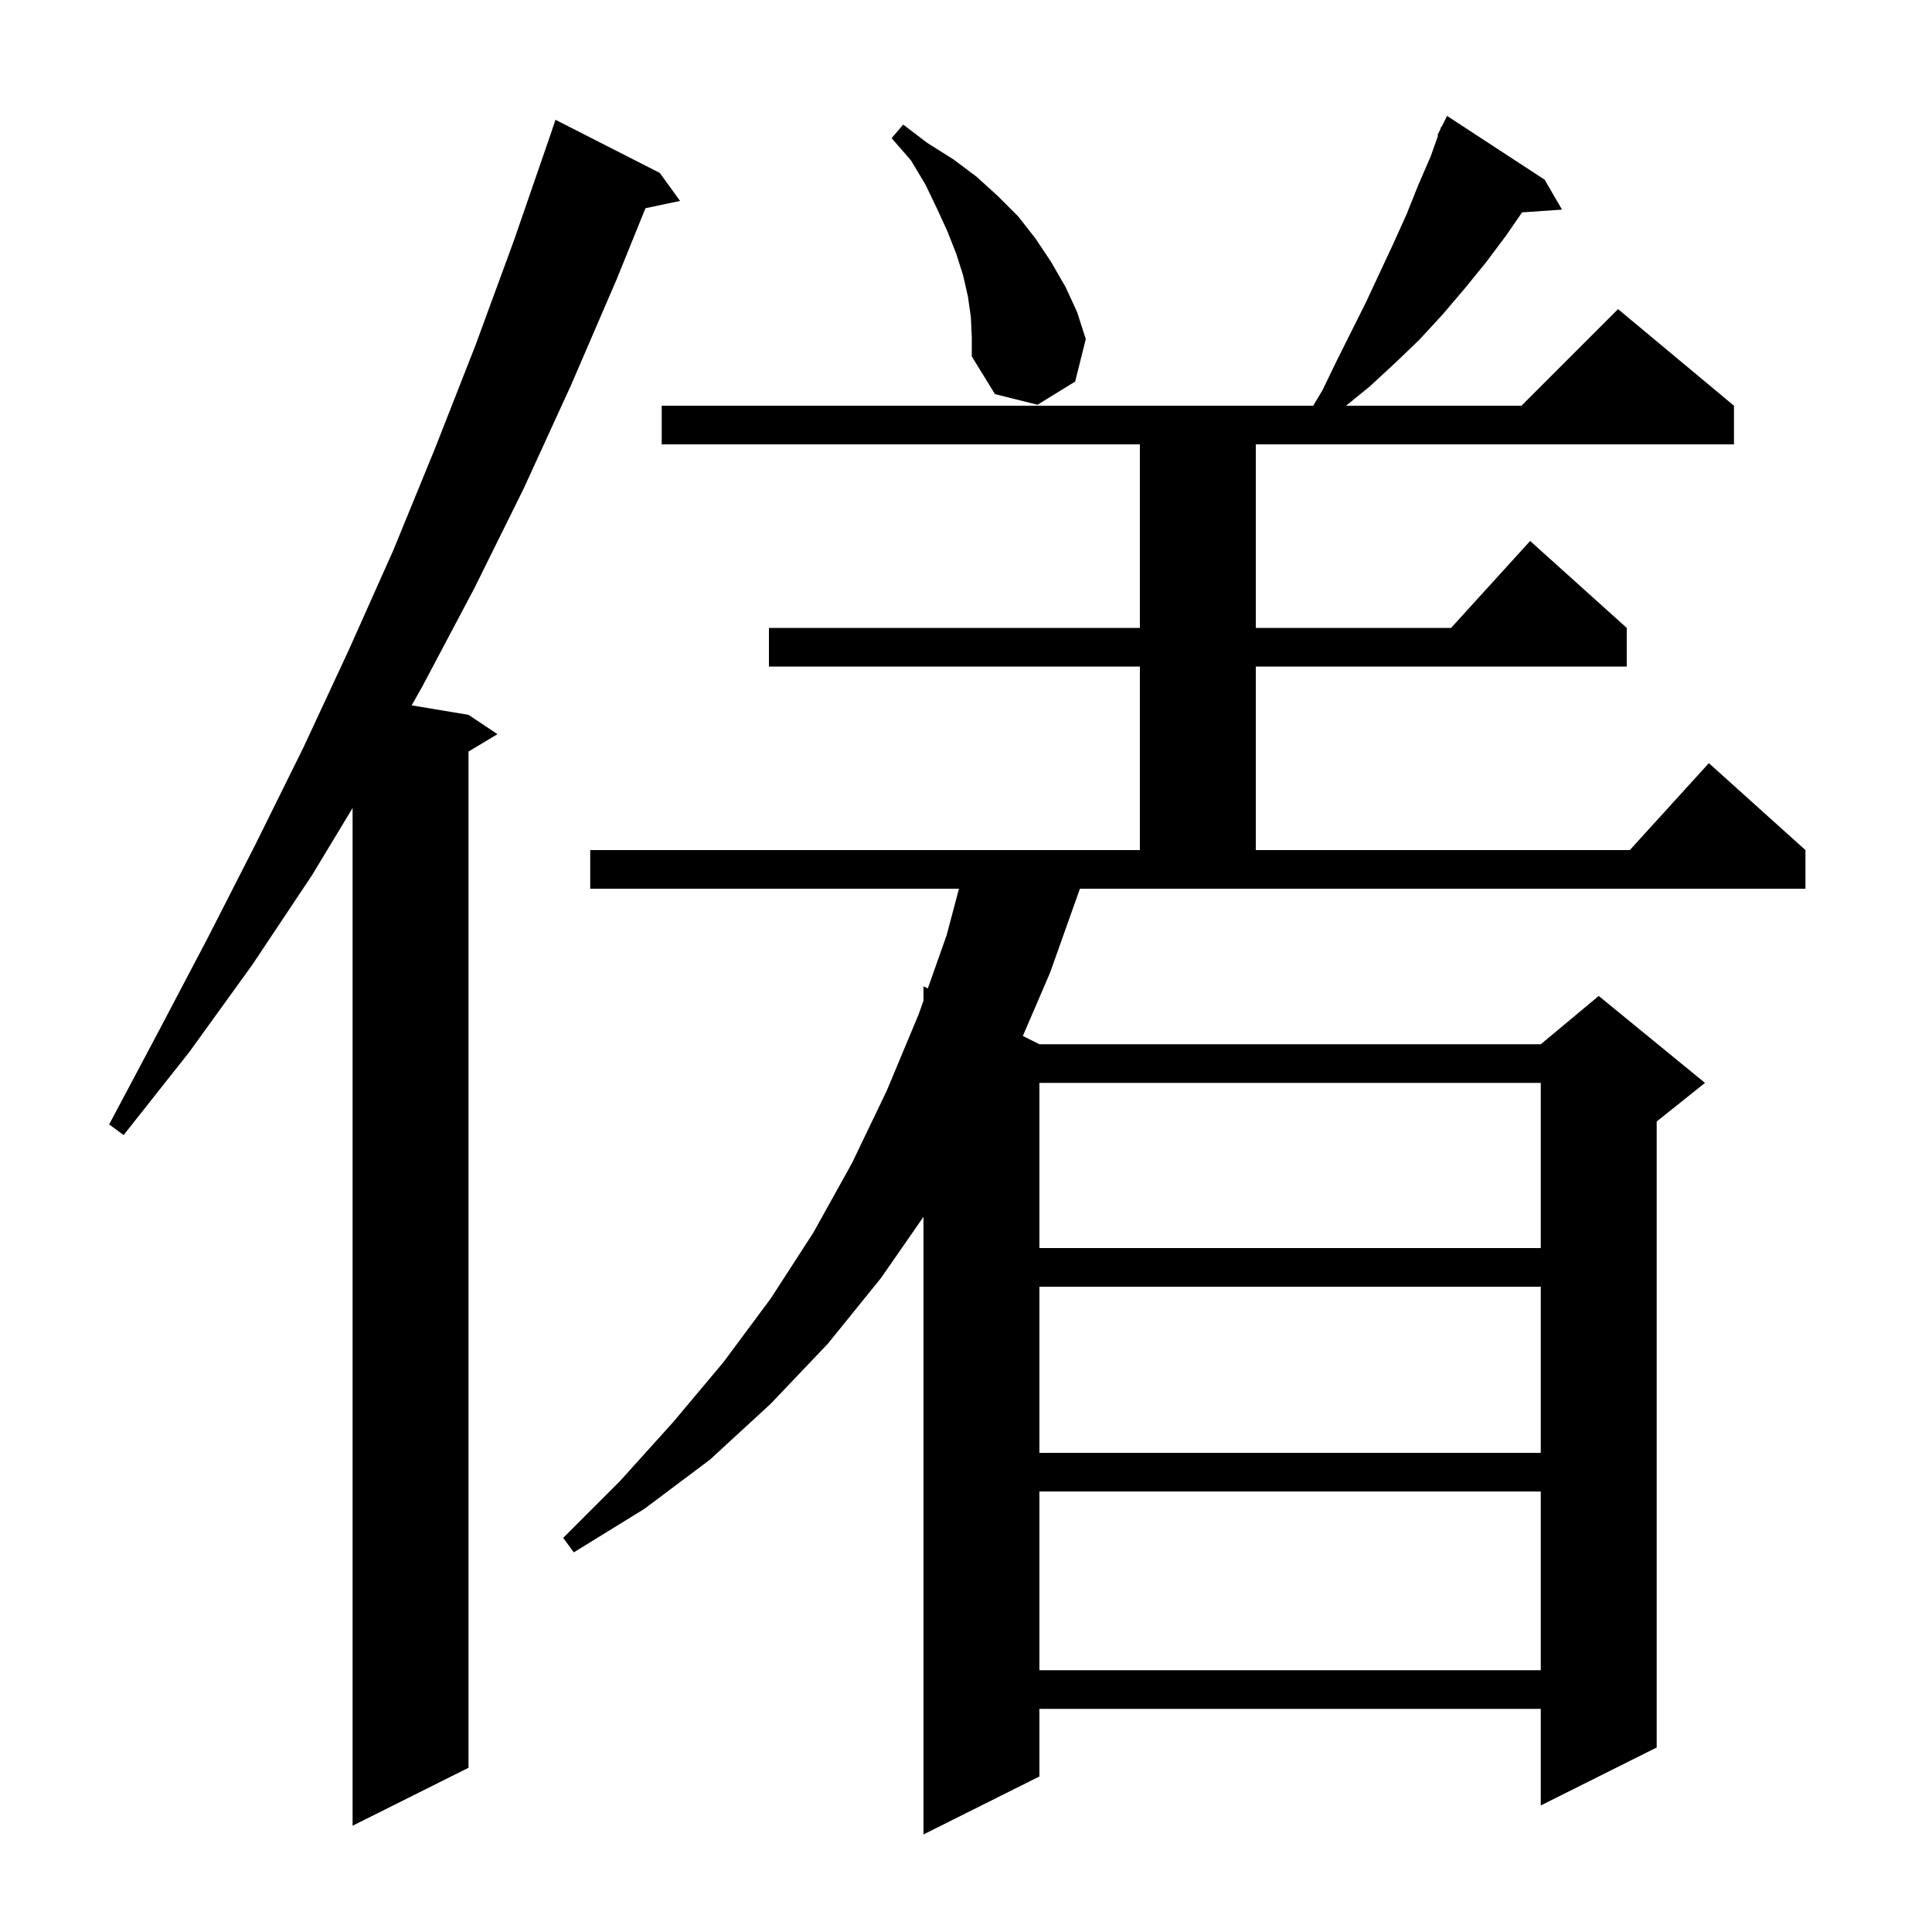 <svg xmlns="http://www.w3.org/2000/svg" xmlns:xlink="http://www.w3.org/1999/xlink" version="1.1" baseProfile="full" viewBox="0 0 200 200" width="200" height="200"><g fill="currentColor"><path d="M 108.7 100.7 L 105.885 107.243 L 107.6 108.1 L 159.5 108.1 L 165.5 103.1 L 176.5 112.1 L 171.5 116.1 L 171.5 180.9 L 159.5 186.9 L 159.5 176.9 L 107.6 176.9 L 107.6 183.9 L 95.6 189.9 L 95.6 125.964 L 91.2 132.3 L 85.7 139.1 L 79.8 145.3 L 73.5 151.1 L 66.7 156.2 L 59.4 160.7 L 58.3 159.2 L 64.2 153.3 L 69.7 147.2 L 74.9 141.0 L 79.8 134.4 L 84.2 127.6 L 88.2 120.4 L 91.8 112.9 L 95.1 105.0 L 95.6 103.586 L 95.6 102.1 L 96.047 102.323 L 98.0 96.8 L 99.271 92.0 L 61.1 92.0 L 61.1 88.0 L 118.0 88.0 L 118.0 69.0 L 79.6 69.0 L 79.6 65.0 L 118.0 65.0 L 118.0 46.0 L 68.5 46.0 L 68.5 42.0 L 135.94 42.0 L 136.9 40.4 L 138.4 37.3 L 141.4 31.3 L 144.2 25.3 L 145.6 22.2 L 146.8 19.2 L 148.1 16.2 L 148.87 14.029 L 148.8 14.0 L 149.078 13.444 L 149.2 13.1 L 149.24 13.12 L 149.8 12.0 L 159.9 18.6 L 161.7 21.7 L 157.565 21.985 L 155.9 24.4 L 153.8 27.2 L 151.6 29.9 L 149.3 32.6 L 146.9 35.2 L 144.4 37.6 L 141.8 40.0 L 139.345 42.0 L 157.5 42.0 L 167.5 32.0 L 179.5 42.0 L 179.5 46.0 L 130.0 46.0 L 130.0 65.0 L 150.218 65.0 L 158.4 56.0 L 168.4 65.0 L 168.4 69.0 L 130.0 69.0 L 130.0 88.0 L 168.718 88.0 L 176.9 79.0 L 186.9 88.0 L 186.9 92.0 L 111.793 92.0 Z M 68.3 17.9 L 70.4 20.8 L 66.819 21.554 L 63.8 29.0 L 59.1 39.9 L 54.2 50.6 L 49.1 60.9 L 43.7 71.1 L 42.614 73.019 L 48.5 74.0 L 51.5 76.0 L 48.5 77.8 L 48.5 183.0 L 36.5 189.0 L 36.5 83.648 L 32.3 90.6 L 26.1 99.9 L 19.6 108.9 L 12.8 117.5 L 11.3 116.4 L 16.4 106.8 L 21.5 97.1 L 26.5 87.3 L 31.4 77.4 L 36.1 67.3 L 40.7 57.0 L 45.0 46.5 L 49.2 35.8 L 53.2 24.9 L 57.0 13.9 L 57.5 12.4 Z M 107.6 154.4 L 107.6 172.9 L 159.5 172.9 L 159.5 154.4 Z M 107.6 133.2 L 107.6 150.4 L 159.5 150.4 L 159.5 133.2 Z M 107.6 112.1 L 107.6 129.2 L 159.5 129.2 L 159.5 112.1 Z M 100.5 32.8 L 100.2 30.7 L 99.7 28.5 L 99.0 26.3 L 98.1 24.0 L 97.0 21.6 L 95.8 19.1 L 94.3 16.6 L 92.3 14.3 L 93.5 12.9 L 96.0 14.8 L 98.7 16.5 L 101.1 18.3 L 103.3 20.3 L 105.4 22.4 L 107.2 24.7 L 108.8 27.1 L 110.3 29.7 L 111.5 32.3 L 112.4 35.1 L 111.3 39.5 L 107.4 41.9 L 103.0 40.8 L 100.6 36.9 L 100.6 34.9 Z "/></g></svg>